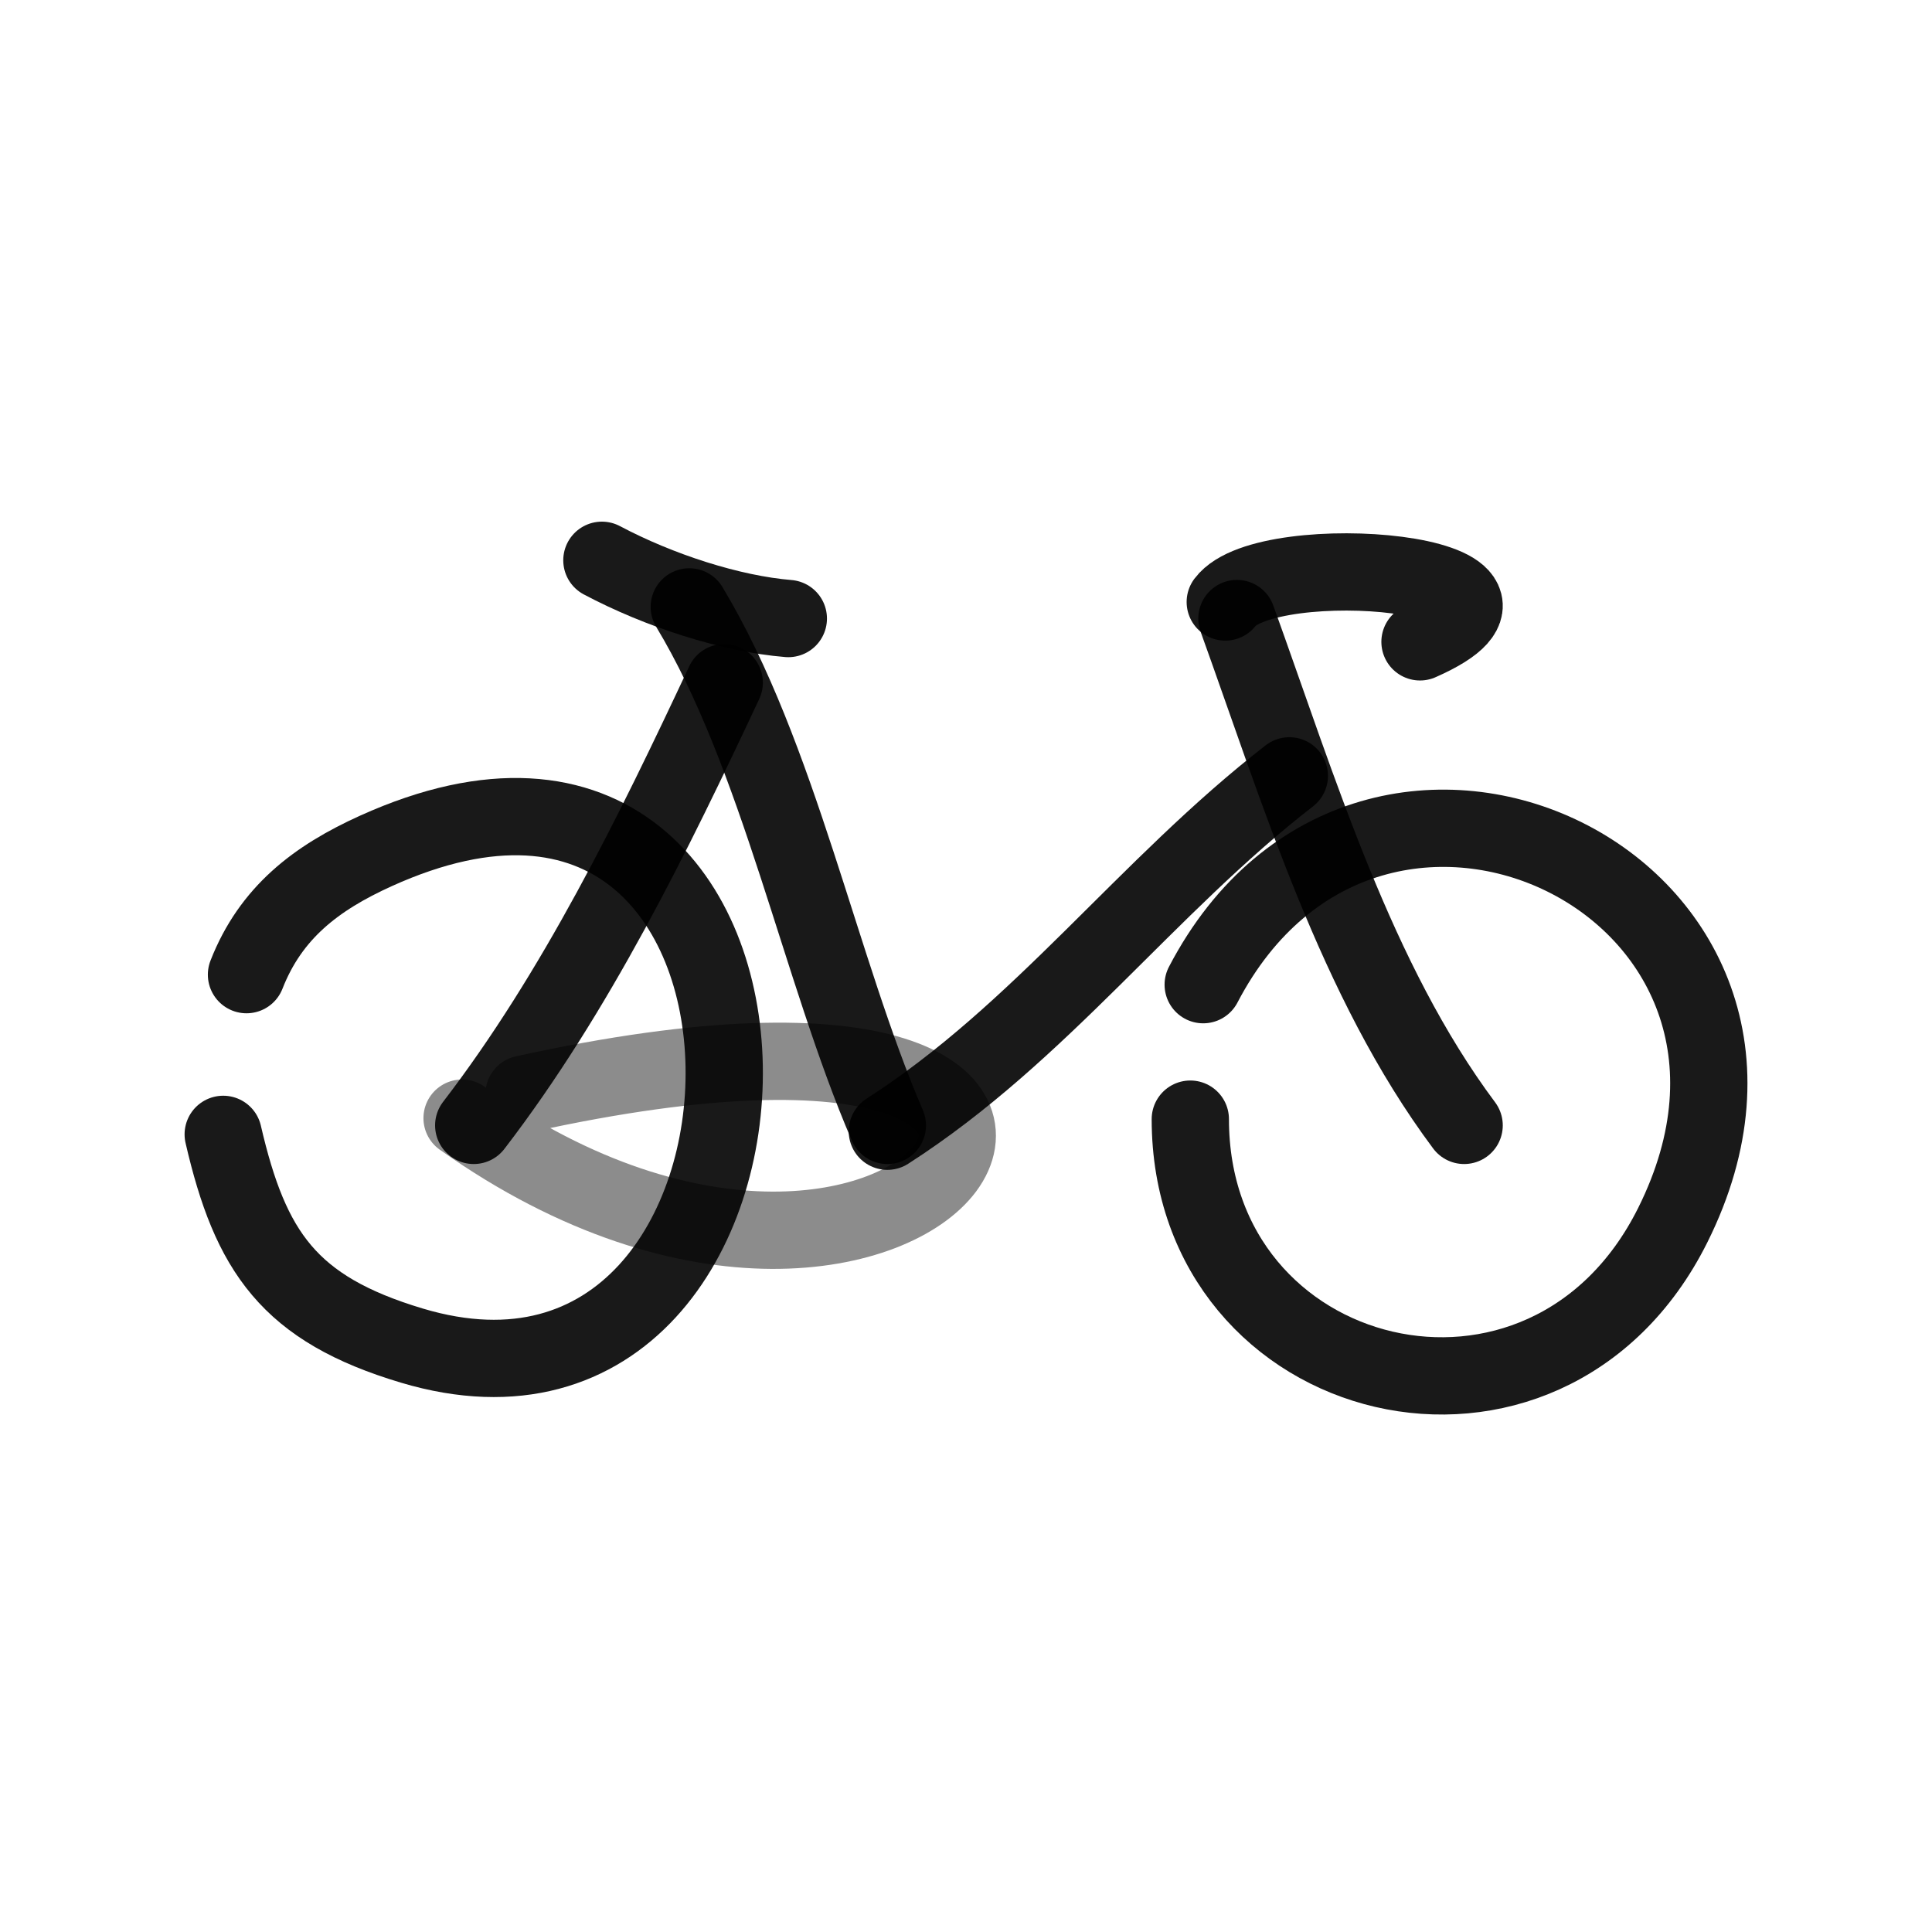 <?xml version="1.0" encoding="utf-8"?><!-- Uploaded to: SVG Repo, www.svgrepo.com, Generator: SVG Repo Mixer Tools -->
<svg width="800px" height="800px" viewBox="0 0 400 400" fill="none" xmlns="http://www.w3.org/2000/svg">
<path d="M51.033 201.79C56.056 188.948 65.448 181.781 77.792 176.189C173.973 132.622 171.491 304.369 85.286 278.597C59.826 270.983 51.842 259.17 46.215 234.858" stroke="#000000" stroke-opacity="0.9" stroke-width="16" stroke-linecap="round" stroke-linejoin="round"/>
<path d="M249.111 203.866C283.967 137.058 381.304 183.529 346.324 253.661C320.098 306.237 246.441 287.965 246.441 231.706" stroke="#000000" stroke-opacity="0.9" stroke-width="16" stroke-linecap="round" stroke-linejoin="round"/>
<path d="M142.708 125.649C161.242 156.382 169.865 200.931 183.718 233" stroke="#000000" stroke-opacity="0.9" stroke-width="16" stroke-linecap="round" stroke-linejoin="round"/>
<path d="M266.945 160.629C237.33 183.582 215.434 213.843 183.719 234.206" stroke="#000000" stroke-opacity="0.9" stroke-width="16" stroke-linecap="round" stroke-linejoin="round"/>
<path d="M256.092 128.062C268.907 163.556 280.739 203.013 303.133 233" stroke="#000000" stroke-opacity="0.9" stroke-width="16" stroke-linecap="round" stroke-linejoin="round"/>
<path d="M149.946 141.33C135.303 172.564 119.239 205.45 98.08 233" stroke="#000000" stroke-opacity="0.9" stroke-width="16" stroke-linecap="round" stroke-linejoin="round"/>
<path opacity="0.503" d="M108.499 226.529C262.128 192.712 191.67 299.632 95.67 231.498" stroke="#000000" stroke-opacity="0.9" stroke-width="16" stroke-linecap="round" stroke-linejoin="round"/>
<path d="M124.616 116C136.437 122.274 151.299 127.086 163.214 128.062" stroke="#000000" stroke-opacity="0.9" stroke-width="16" stroke-linecap="round" stroke-linejoin="round"/>
<path d="M253.679 124.636C262.321 113.139 326.546 118.544 293.996 132.887" stroke="#000000" stroke-opacity="0.9" stroke-width="16" stroke-linecap="round" stroke-linejoin="round"/>
</svg>